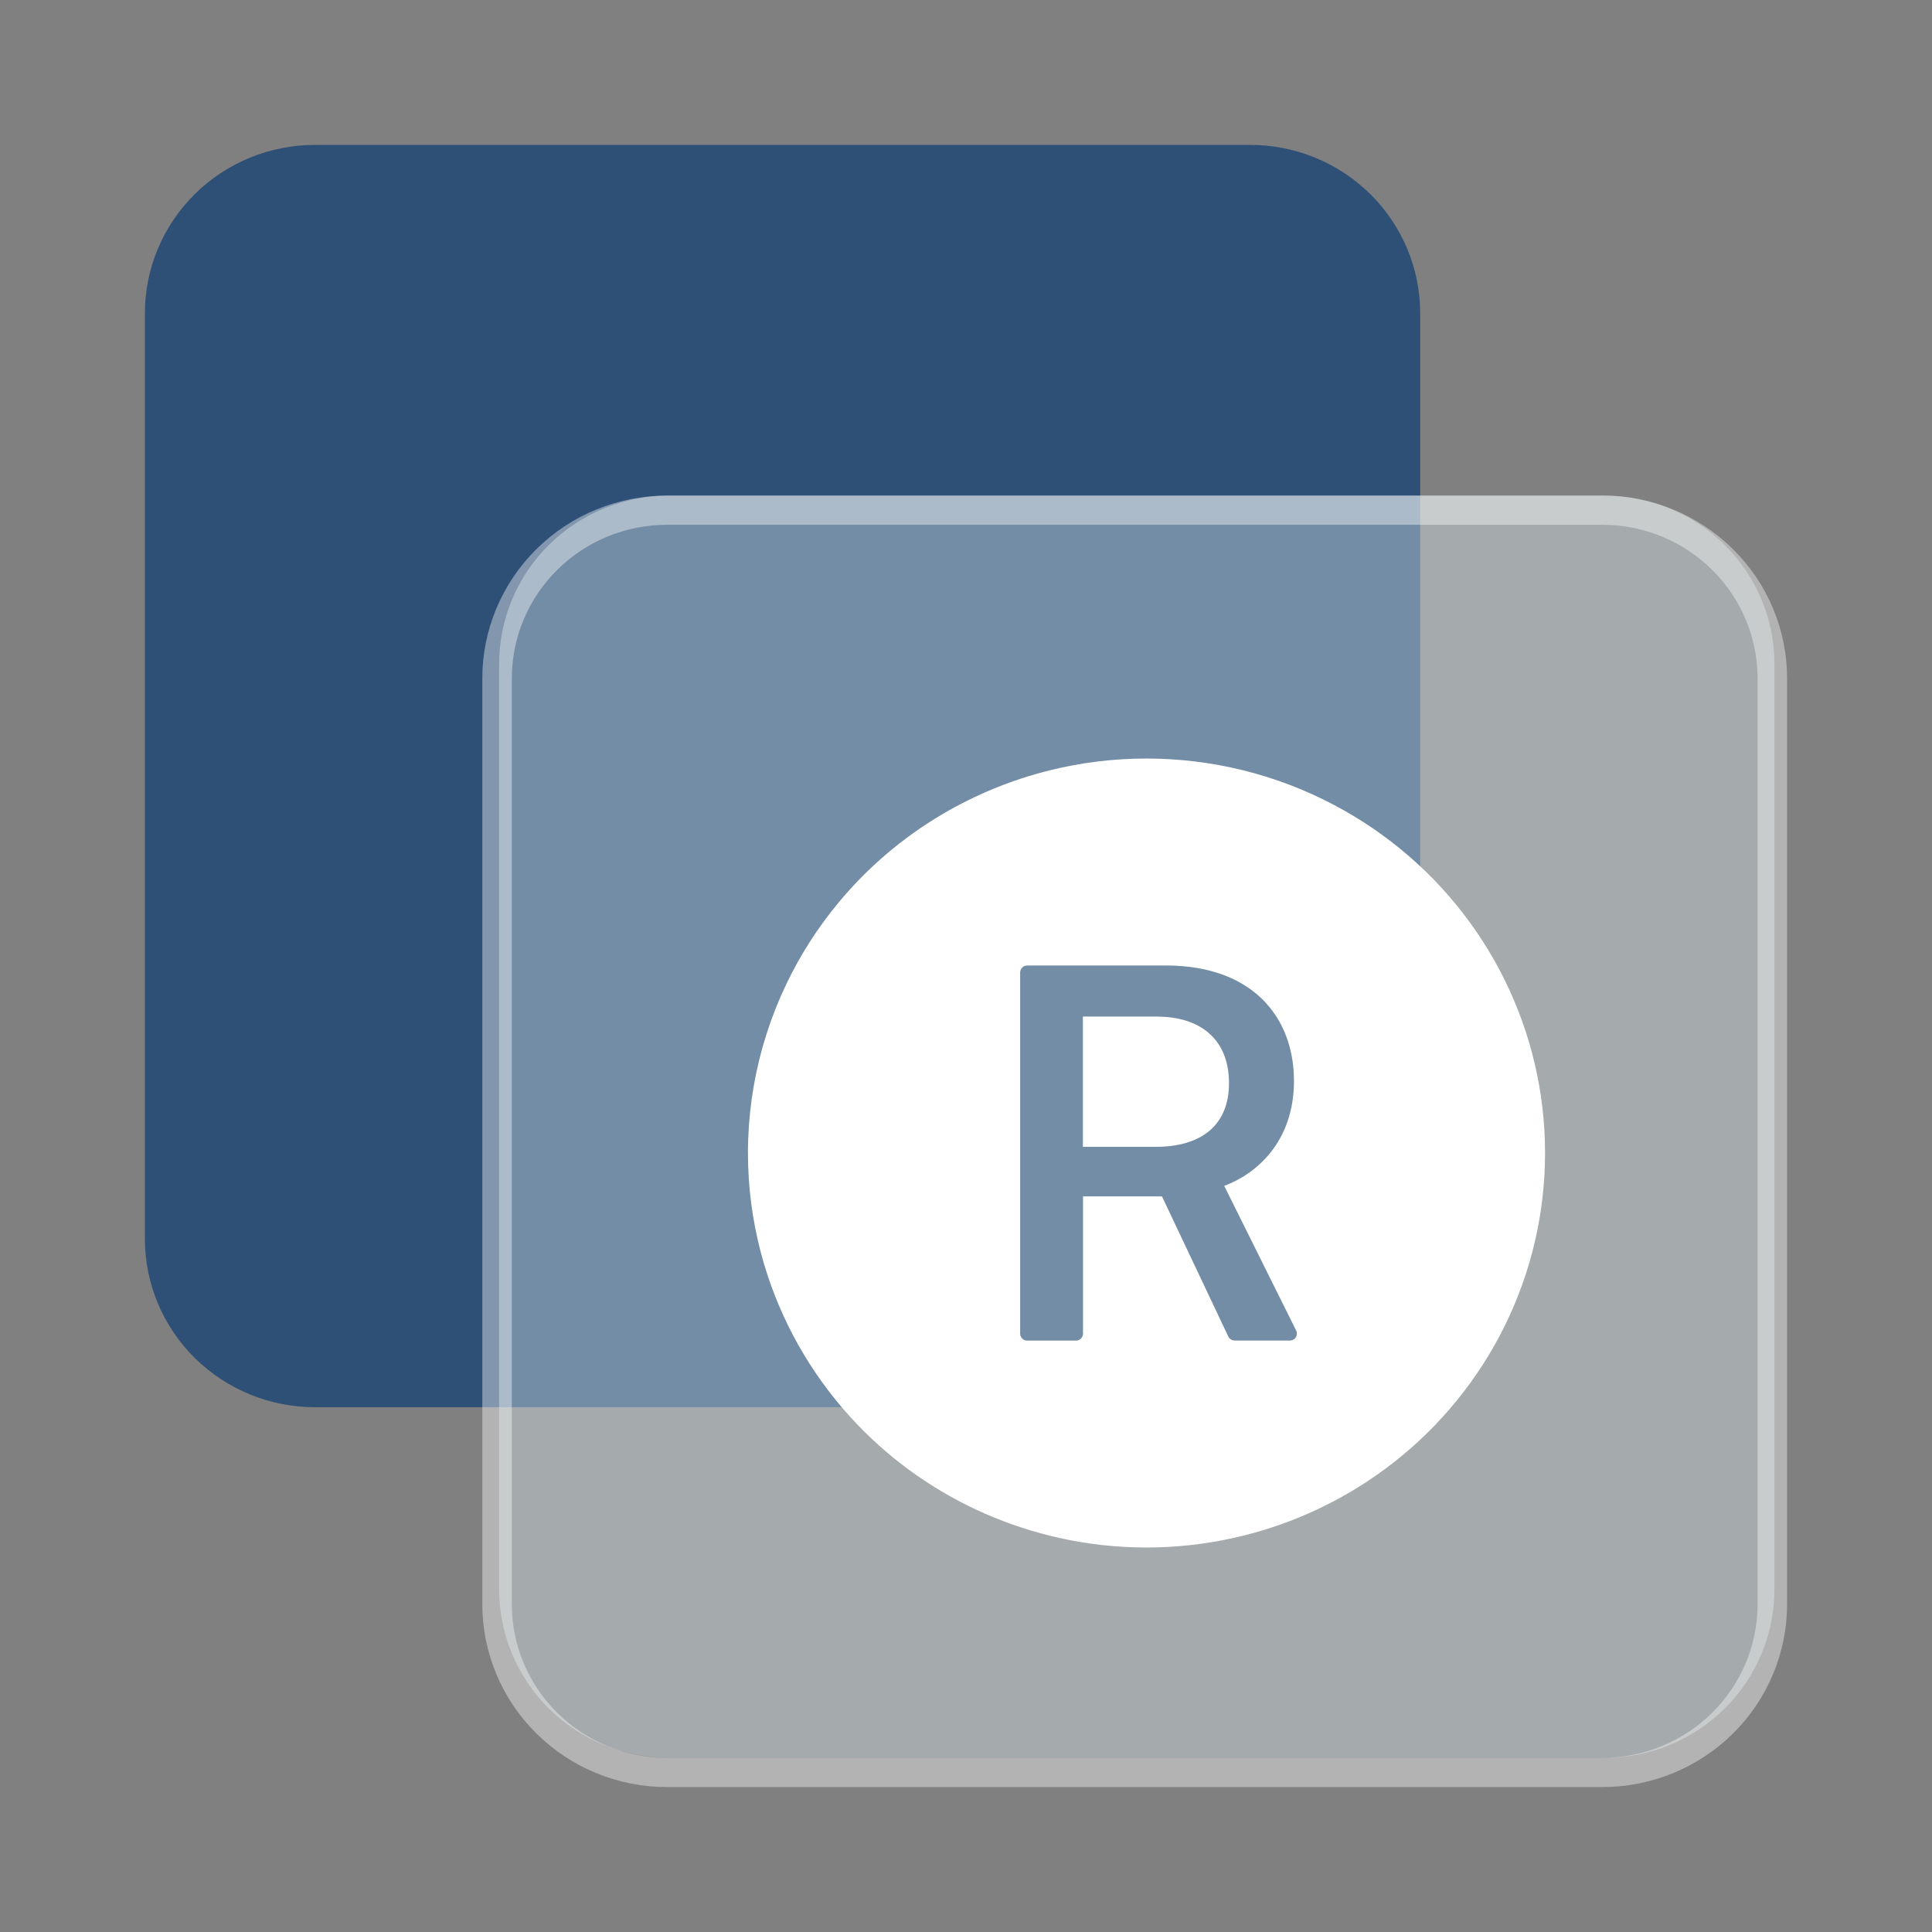<svg width="80" height="80" viewBox="0 0 80 80" fill="none" xmlns="http://www.w3.org/2000/svg">
<rect x="0" y="0" width="80" height="80" fill="#808080" stroke="none"/>
<path d="M51.766 6H13.041C11.174 6 9.383 6.734 8.062 8.041C6.742 9.348 6 11.121 6 12.969V51.301C6 52.216 6.182 53.122 6.536 53.968C6.89 54.813 7.408 55.581 8.062 56.229C8.716 56.876 9.492 57.389 10.347 57.739C11.201 58.09 12.116 58.27 13.041 58.27H51.766C53.633 58.27 55.424 57.536 56.745 56.229C58.065 54.922 58.807 53.149 58.807 51.301V12.969C58.807 11.121 58.065 9.348 56.745 8.041C55.424 6.734 53.633 6 51.766 6Z" fill="#2E5077"/>
<path opacity="0.4" d="M66.434 20.52H27.709C25.841 20.52 24.051 21.254 22.73 22.561C21.41 23.868 20.668 25.64 20.668 27.489V65.82C20.668 67.668 21.41 69.441 22.73 70.748C24.051 72.055 25.841 72.789 27.709 72.789H66.434C68.302 72.789 70.092 72.055 71.413 70.748C72.733 69.441 73.475 67.668 73.475 65.82V27.489C73.475 25.64 72.733 23.868 71.413 22.561C70.092 21.254 68.302 20.52 66.434 20.52Z" fill="#DCE9EF"/>
<path opacity="0.4" d="M27.623 21.73H66.348C68.053 21.73 69.689 22.4 70.894 23.594C72.1 24.787 72.778 26.406 72.778 28.094V66.425C72.778 68.113 72.1 69.732 70.894 70.925C69.689 72.119 68.053 72.789 66.348 72.789H27.623C25.918 72.789 24.282 72.119 23.076 70.925C21.87 69.732 21.193 68.113 21.193 66.425V28.094C21.193 26.406 21.87 24.787 23.076 23.594C24.282 22.4 25.918 21.73 27.623 21.73ZM74 28.094C74 26.085 73.194 24.158 71.759 22.738C70.324 21.317 68.377 20.52 66.348 20.52H27.623C25.593 20.52 23.647 21.317 22.212 22.738C20.777 24.158 19.971 26.085 19.971 28.094V66.425C19.971 68.434 20.777 70.361 22.212 71.781C23.647 73.201 25.593 73.999 27.623 73.999H66.348C68.377 73.999 70.324 73.201 71.759 71.781C73.194 70.361 74 68.434 74 66.425V28.094Z" fill="white"/>
<path d="M47.473 31.409C46.121 31.409 44.774 31.573 43.463 31.899C41.889 32.291 40.382 32.908 38.989 33.733C37.363 34.697 35.917 35.931 34.716 37.382C33.858 38.415 33.132 39.55 32.555 40.76C31.278 43.434 30.758 46.401 31.05 49.344C31.183 50.676 31.48 51.986 31.935 53.246C32.758 55.52 34.079 57.585 35.804 59.294C36.567 60.051 37.405 60.732 38.305 61.325C39.203 61.92 40.159 62.426 41.158 62.834C42.157 63.243 43.193 63.554 44.253 63.764C46.646 64.237 49.115 64.176 51.482 63.588C52.794 63.264 54.06 62.78 55.252 62.148C56.923 61.265 58.428 60.103 59.7 58.713C61.386 56.873 62.625 54.678 63.324 52.293C64.023 49.908 64.163 47.397 63.734 44.95C63.306 42.503 62.318 40.186 60.848 38.174C59.378 36.161 57.464 34.508 55.251 33.338C54.059 32.706 52.793 32.222 51.482 31.898C50.171 31.573 48.824 31.409 47.473 31.409ZM53.538 55.481C53.498 55.499 53.455 55.509 53.411 55.509H51.126C51.085 55.509 51.044 55.5 51.006 55.483C50.968 55.466 50.934 55.442 50.906 55.411C50.887 55.39 50.872 55.366 50.86 55.341L48.115 49.54H44.846V55.22C44.846 55.23 44.846 55.239 44.846 55.249L44.843 55.262C44.841 55.276 44.838 55.291 44.833 55.304L44.828 55.318L44.824 55.331C44.814 55.353 44.802 55.375 44.787 55.394L44.78 55.406C44.764 55.424 44.746 55.44 44.727 55.455C44.719 55.46 44.711 55.465 44.703 55.47L44.69 55.477C44.678 55.484 44.664 55.49 44.65 55.495L44.638 55.499L44.623 55.503C44.618 55.504 44.613 55.505 44.608 55.507L44.595 55.509C44.59 55.51 44.585 55.51 44.58 55.51H44.566L44.551 55.511H42.535C42.521 55.512 42.507 55.511 42.493 55.509L42.478 55.507C42.473 55.505 42.469 55.504 42.464 55.503L42.45 55.499C42.431 55.494 42.414 55.487 42.397 55.477C42.368 55.462 42.341 55.441 42.318 55.417L42.308 55.405L42.299 55.393C42.296 55.39 42.293 55.386 42.291 55.382C42.28 55.366 42.271 55.349 42.264 55.331L42.258 55.319L42.254 55.304C42.25 55.291 42.246 55.276 42.244 55.262L42.242 55.249C42.242 55.239 42.242 55.23 42.242 55.22V40.27C42.242 40.109 42.376 39.978 42.535 39.978H48.268C51.906 39.978 53.581 42.162 53.581 44.757C53.581 47.316 51.972 48.638 50.692 49.103L53.668 55.089C53.676 55.106 53.684 55.124 53.69 55.142L53.693 55.157C53.702 55.194 53.703 55.233 53.697 55.271L53.694 55.285C53.693 55.295 53.69 55.304 53.687 55.313L53.682 55.325C53.679 55.335 53.675 55.344 53.67 55.353L53.663 55.365C53.658 55.373 53.654 55.382 53.648 55.389L53.638 55.401C53.636 55.405 53.633 55.409 53.63 55.412L53.62 55.422L53.609 55.433C53.602 55.439 53.595 55.445 53.587 55.451C53.583 55.454 53.579 55.457 53.575 55.459L53.562 55.468C53.555 55.473 53.546 55.477 53.538 55.481ZM47.91 42.093H44.84V47.489H47.84C49.791 47.489 50.89 46.558 50.89 44.849C50.89 43.015 49.679 42.096 47.91 42.096V42.093Z" fill="white"/>
</svg>
